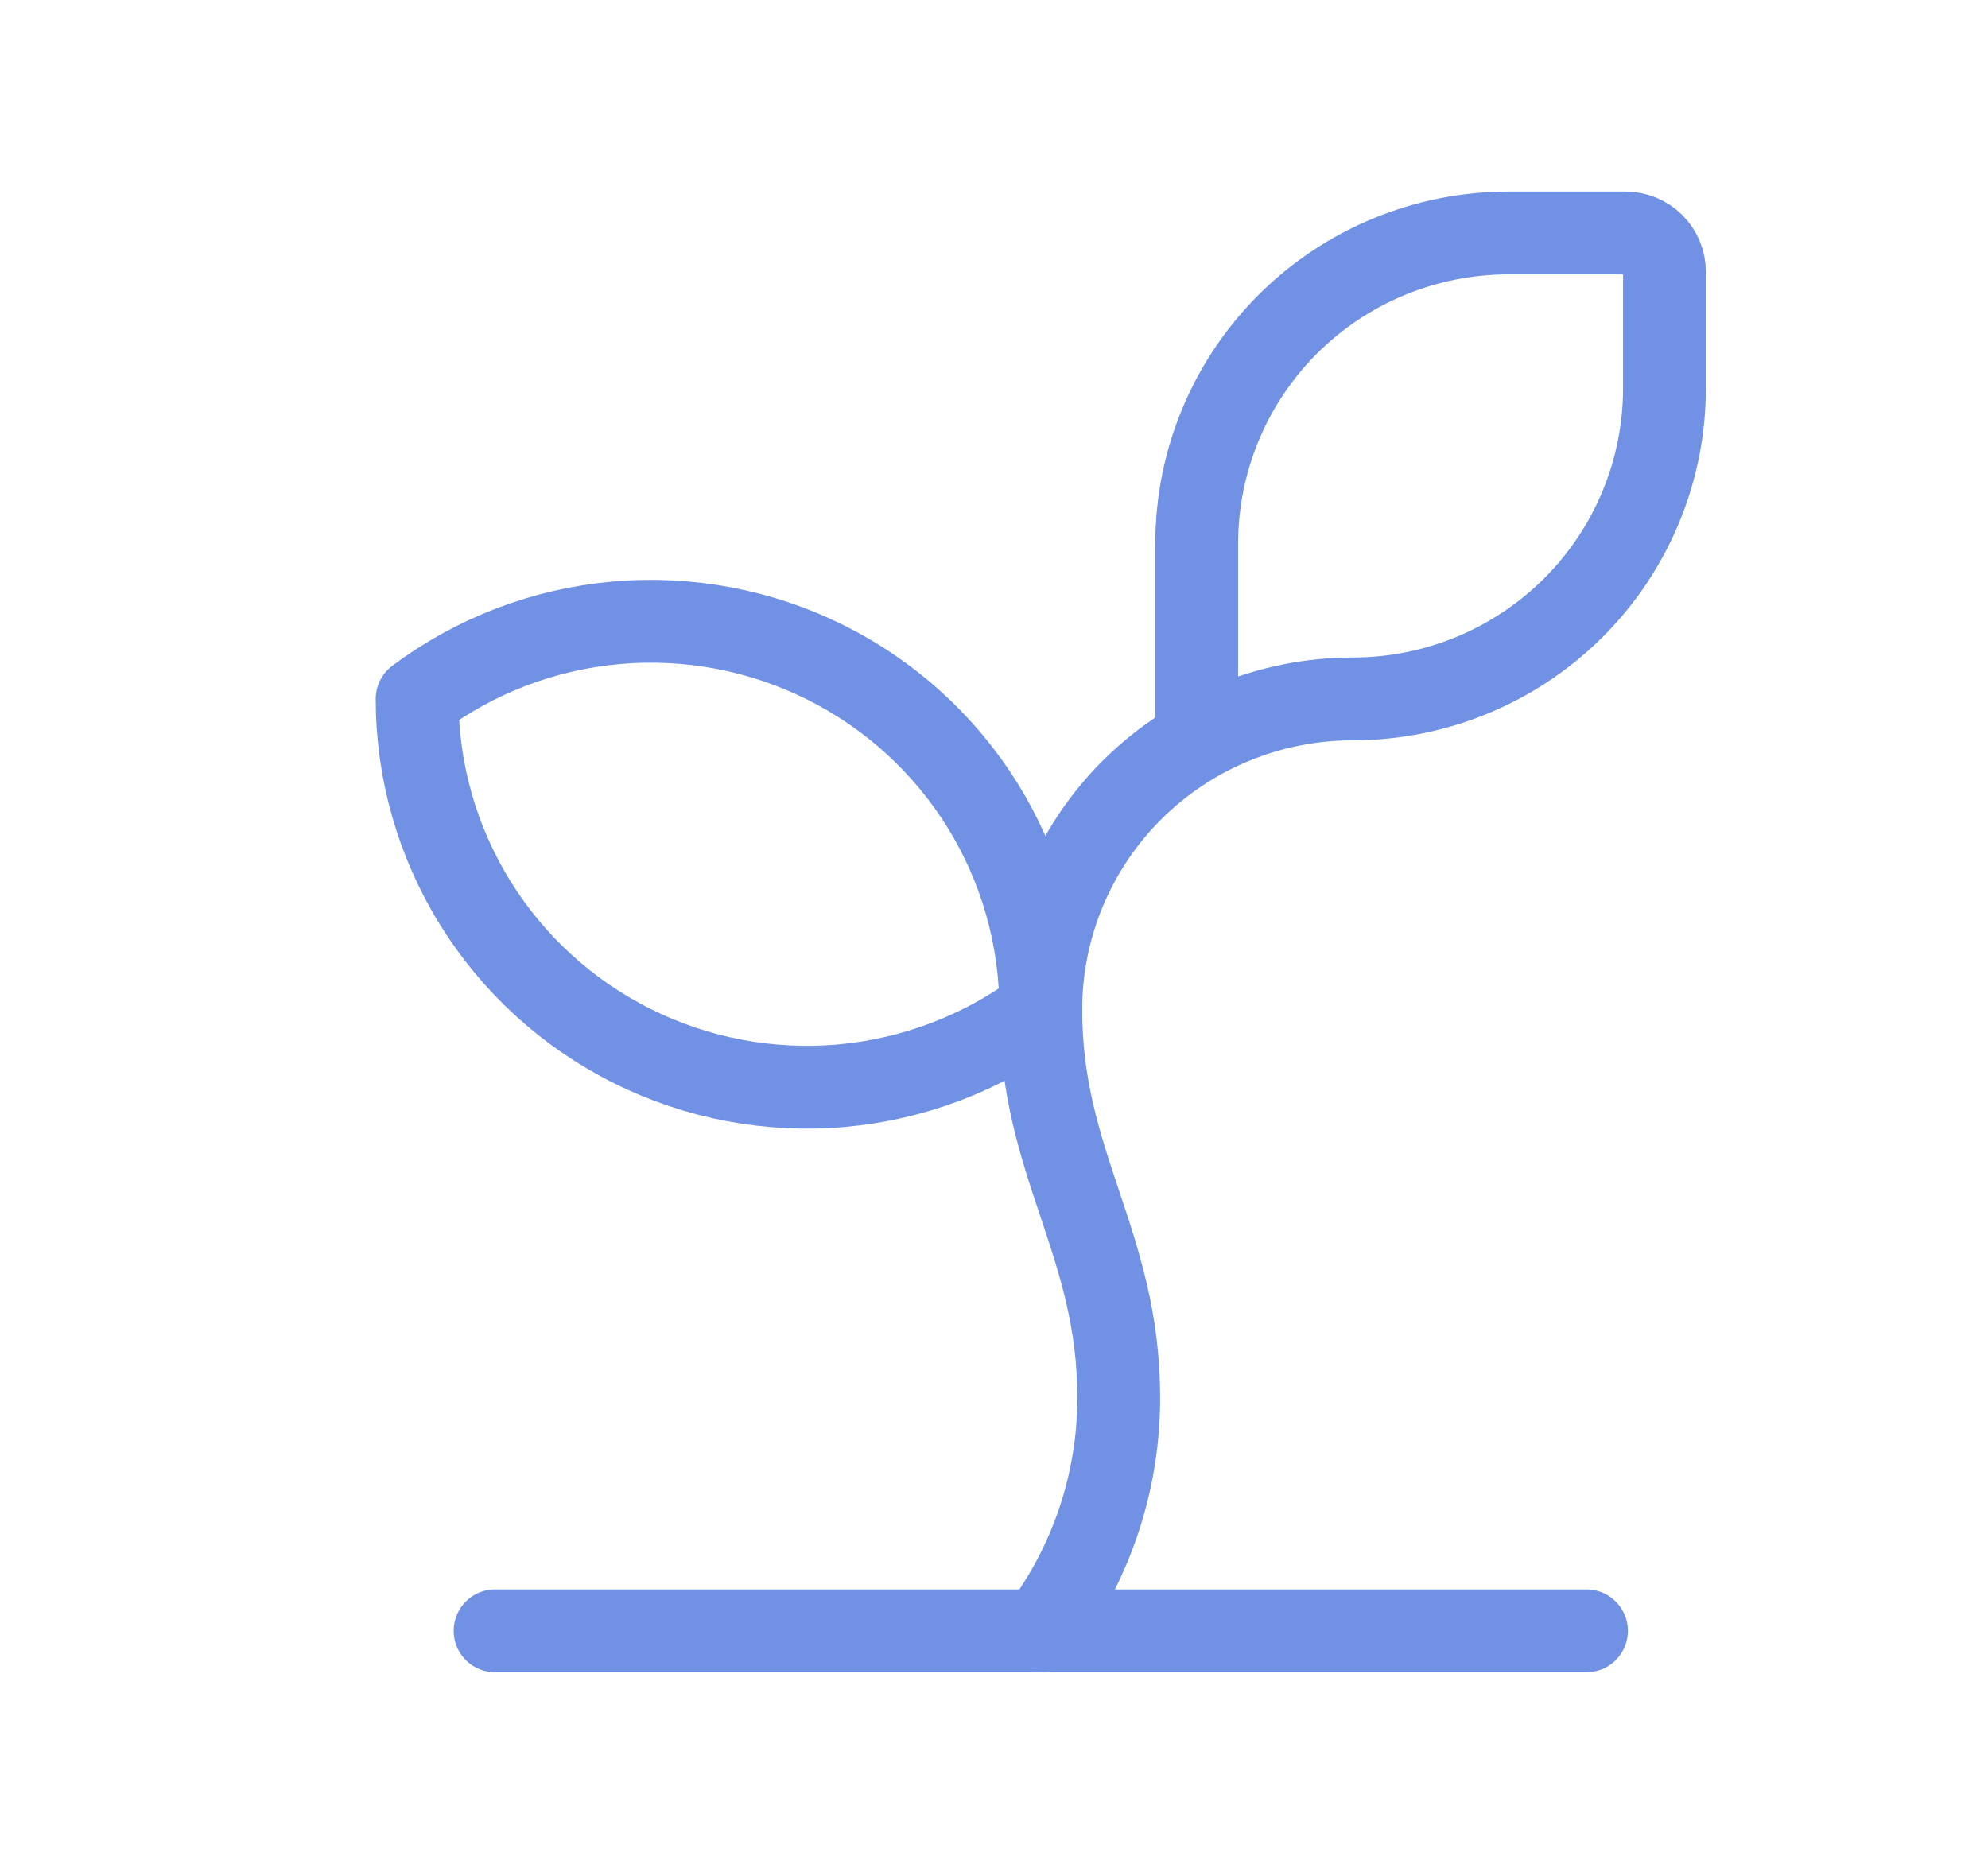 <svg width="32" height="30" viewBox="0 0 32 30" fill="none" xmlns="http://www.w3.org/2000/svg">
<path d="M19.263 11.92V8.75C19.263 7.424 19.792 6.152 20.733 5.214C21.674 4.277 22.951 3.75 24.282 3.75H26.165C26.331 3.75 26.491 3.816 26.608 3.933C26.726 4.05 26.792 4.209 26.792 4.375V6.25C26.792 7.576 26.263 8.848 25.322 9.786C24.381 10.723 23.104 11.25 21.773 11.25C20.441 11.25 19.164 11.777 18.223 12.714C17.282 13.652 16.753 14.924 16.753 16.25C16.753 18.75 18.008 20 18.008 22.5C18.008 23.852 17.567 25.168 16.753 26.25" stroke="#7191E4" stroke-width="1.333" stroke-linecap="round" stroke-linejoin="round"/>
<path d="M6.714 11.25C7.646 10.553 8.754 10.129 9.915 10.025C11.075 9.921 12.242 10.141 13.284 10.66C14.327 11.179 15.203 11.977 15.816 12.964C16.428 13.951 16.753 15.089 16.753 16.25C15.821 16.946 14.712 17.37 13.552 17.475C12.391 17.579 11.224 17.359 10.182 16.84C9.14 16.321 8.263 15.523 7.651 14.536C7.038 13.548 6.714 12.411 6.714 11.25Z" stroke="#7191E4" stroke-width="1.333" stroke-linecap="round" stroke-linejoin="round"/>
<path d="M7.969 26.25H25.537" stroke="#7191E4" stroke-width="1.333" stroke-linecap="round" stroke-linejoin="round"/>
</svg>
